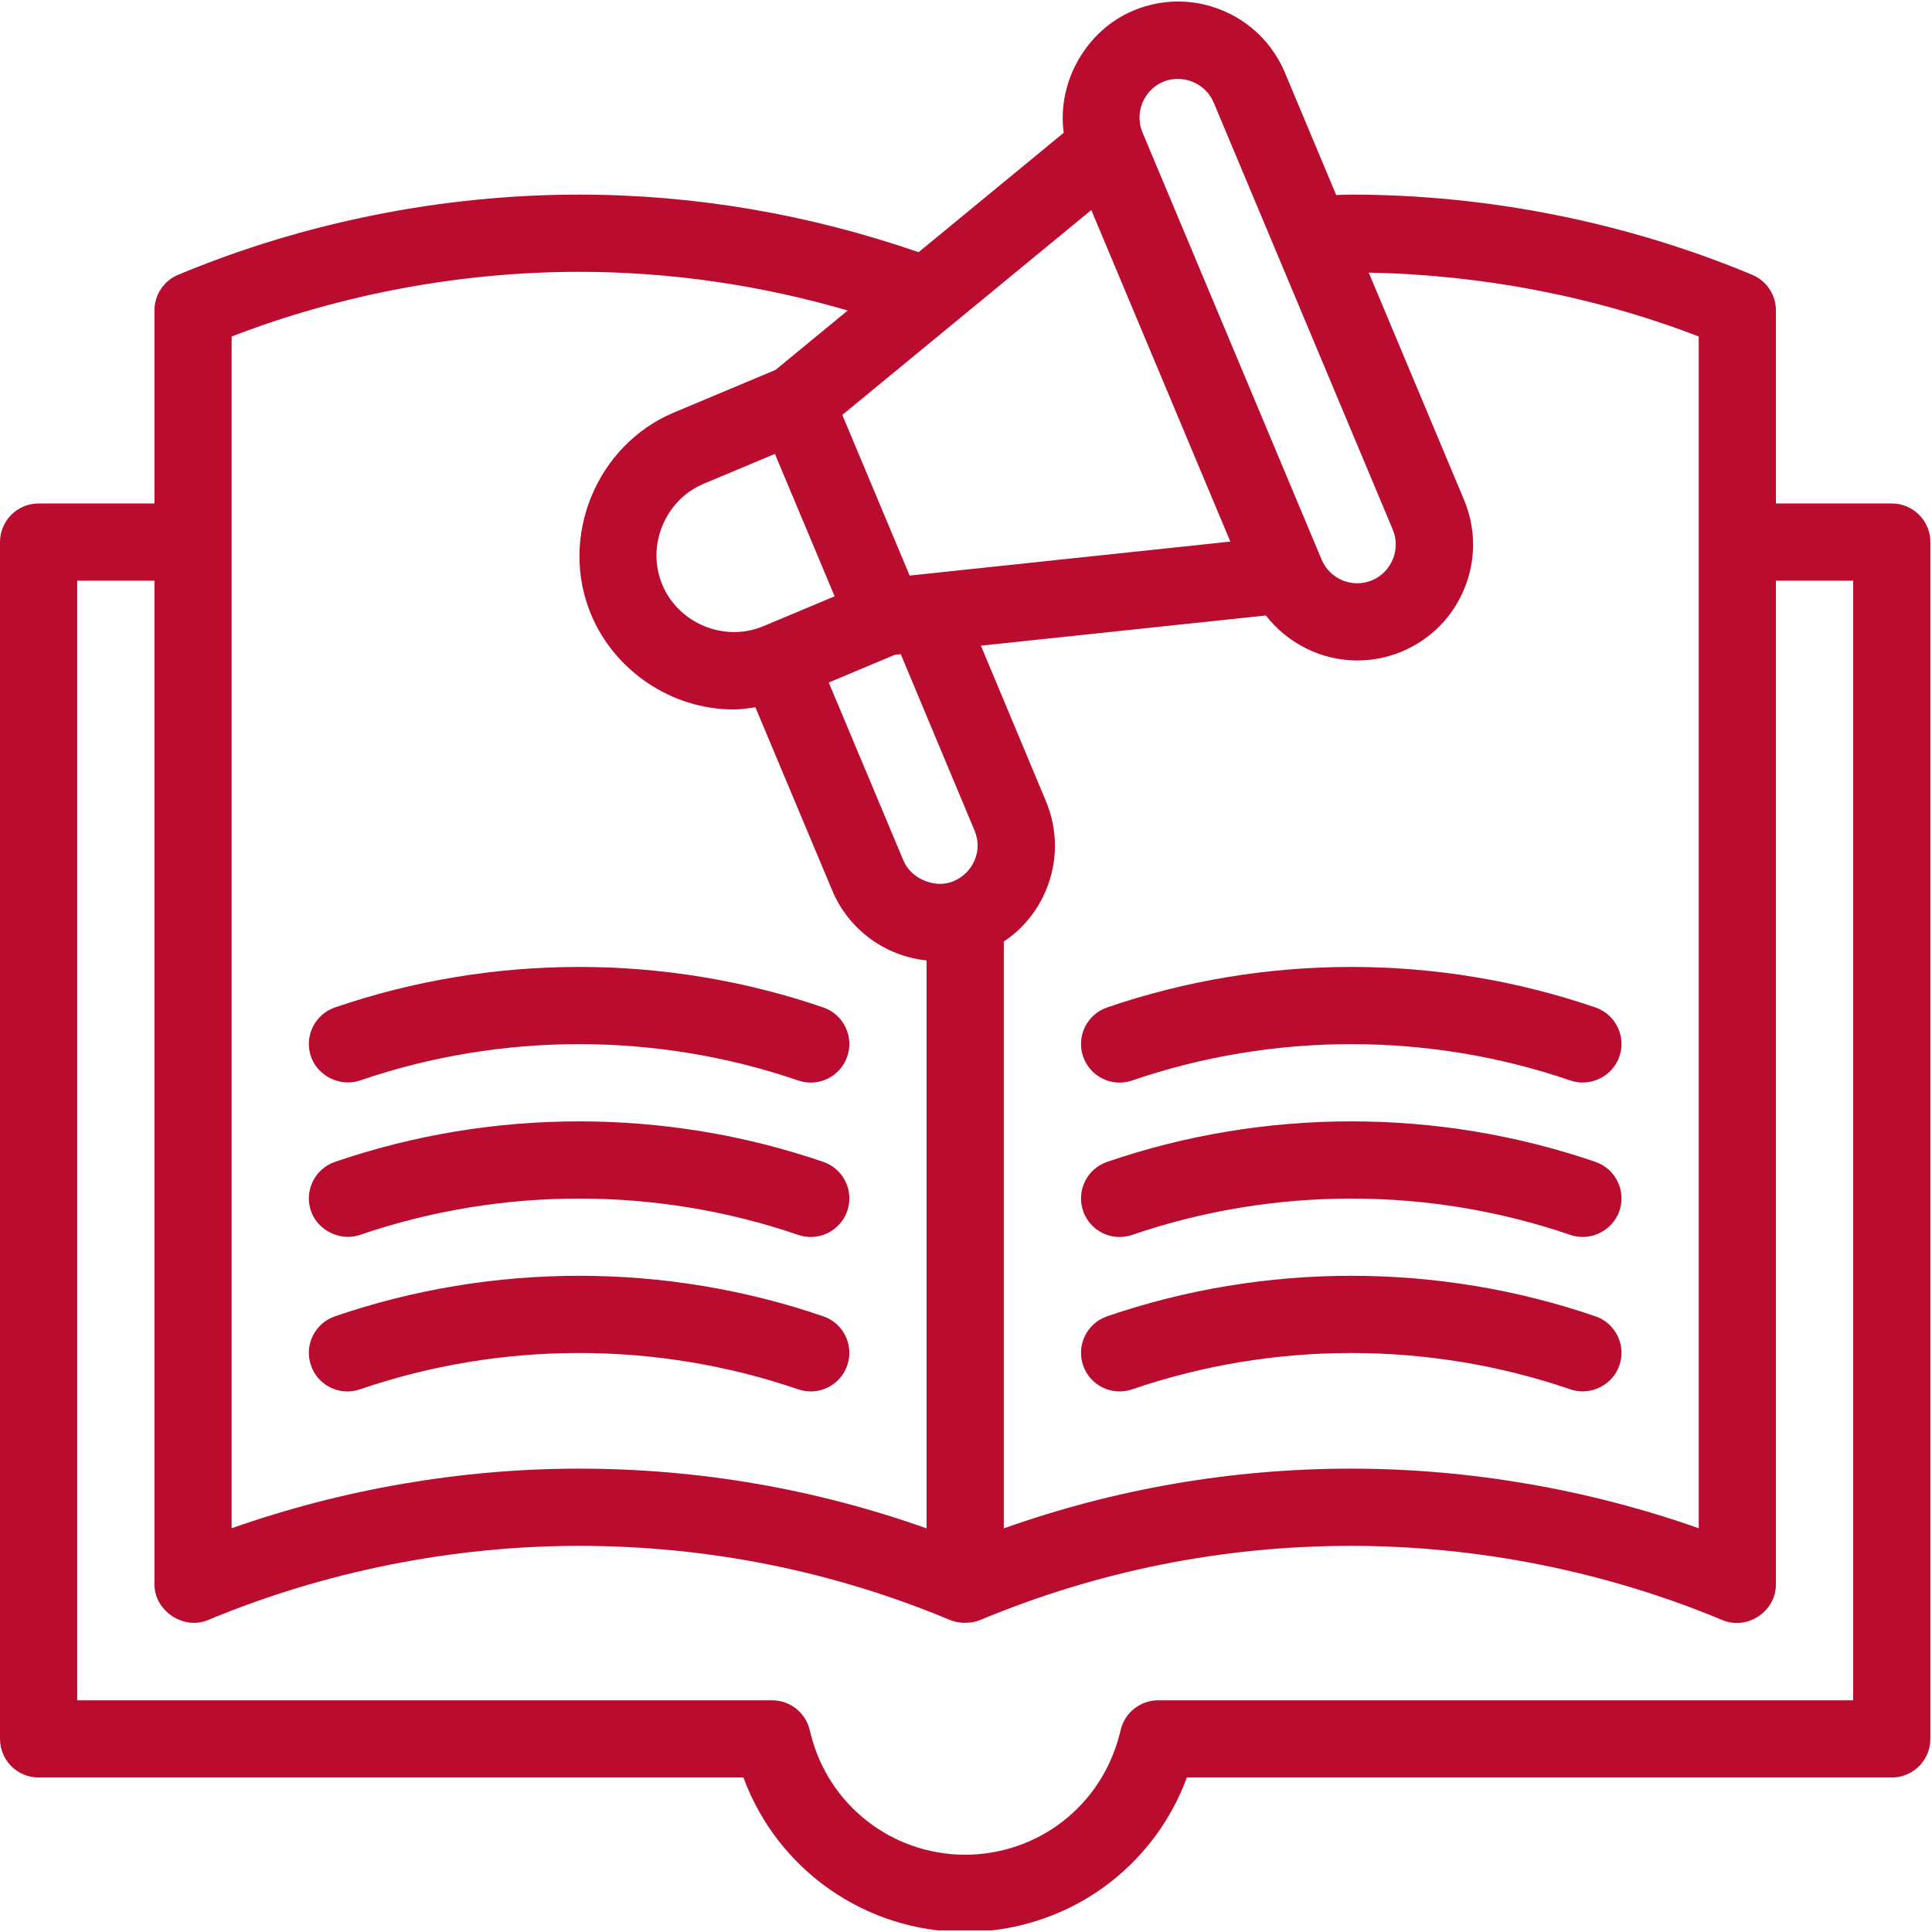 <svg xmlns="http://www.w3.org/2000/svg" xmlns:xlink="http://www.w3.org/1999/xlink" width="500" zoomAndPan="magnify" viewBox="0 0 375 375" height="500" preserveAspectRatio="xMidYMid meet" version="1.0"><defs><clipPath id="68503ebc2d"><path d="M 0 0 L 375 0 L 375 374.688 L 0 374.688 Z M 0 0 " clip-rule="nonzero"/></clipPath></defs><g clip-path="url(#68503ebc2d)"><path fill="#ba0c2f" d="M 367.191 97.723 L 344.707 97.723 L 344.707 60.254 C 344.707 57.23 342.895 54.504 340.105 53.34 C 315.734 43.156 288.82 37.773 262.277 37.773 C 261.387 37.773 260.309 37.836 259.359 37.855 L 249.395 14.094 C 247.07 8.559 242.73 4.258 237.176 1.984 C 231.621 -0.297 225.504 -0.266 219.973 2.059 C 210.801 5.91 205.133 15.949 206.465 25.773 L 178.301 48.949 C 157.09 41.625 134.965 37.773 112.406 37.773 C 85.863 37.773 58.949 43.156 34.578 53.34 C 31.789 54.504 29.977 57.23 29.977 60.254 L 29.977 97.723 L 7.492 97.723 C 3.355 97.723 0 101.078 0 105.215 L 0 337.52 C 0 341.656 3.355 345.012 7.492 345.012 L 144.297 345.012 C 150.883 362.887 167.934 374.988 187.34 374.988 C 197.551 374.988 207.574 371.547 215.57 365.301 C 222.355 359.98 227.406 353.043 230.371 345.012 L 367.191 345.012 C 371.328 345.012 374.684 341.656 374.684 337.52 L 374.684 105.215 C 374.684 101.078 371.328 97.723 367.191 97.723 Z M 329.723 65.316 L 329.723 296.633 C 308.203 289.047 285.102 285.062 262.277 285.062 C 239.09 285.062 216.465 288.98 194.836 296.656 L 194.836 182.758 C 198.496 180.32 201.352 176.852 203.066 172.691 C 205.359 167.125 205.328 161 202.996 155.461 L 190.391 125.324 L 245.703 119.465 C 249.984 124.98 256.578 128.199 263.469 128.199 C 266.359 128.199 269.297 127.637 272.121 126.453 C 272.125 126.453 272.125 126.453 272.125 126.453 C 277.664 124.129 281.969 119.789 284.238 114.23 C 286.516 108.672 286.488 102.562 284.168 97.023 L 265.676 52.918 C 287.48 53.324 309.457 57.5 329.723 65.316 Z M 221.746 19.961 C 222.477 18.18 223.879 16.668 225.766 15.879 C 229.512 14.309 233.996 16.129 235.57 19.891 C 235.57 19.891 270.273 102.656 270.344 102.82 C 271.926 106.598 270.102 111.055 266.328 112.629 C 262.52 114.23 258.117 112.426 256.523 108.613 C 256.523 108.613 221.82 25.852 221.75 25.688 C 220.961 23.801 221.02 21.742 221.746 19.961 Z M 211.82 40.77 L 238.805 105.121 L 176.566 111.719 L 170.027 96.125 L 163.492 80.535 Z M 173.691 127.094 L 174.836 126.973 C 174.836 126.973 189.137 161.164 189.18 161.262 C 190.801 165.141 188.875 169.473 185.047 171.051 C 181.715 172.5 176.902 170.75 175.34 166.992 L 160.859 132.477 Z M 148.18 121.539 C 140.625 124.707 131.727 121.043 128.562 113.516 C 125.391 105.969 129.07 97.051 136.59 93.898 L 150.41 88.102 L 156.207 101.922 L 162 115.742 C 162 115.742 148.191 121.535 148.18 121.539 Z M 44.961 65.316 C 66.281 57.094 89.488 52.762 112.406 52.762 C 130.172 52.762 147.637 55.352 164.547 60.266 L 150.523 71.801 C 150.523 71.801 130.809 80.07 130.797 80.074 C 115.758 86.383 108.43 104.262 114.742 119.309 C 119.359 130.32 130.445 137.707 142.387 137.707 C 143.805 137.707 145.215 137.488 146.621 137.285 L 161.508 172.77 C 164.695 180.426 171.746 185.566 179.848 186.422 L 179.848 296.656 C 158.219 288.98 135.594 285.062 112.406 285.062 C 89.582 285.062 66.48 289.047 44.961 296.633 Z M 359.695 330.027 L 224.809 330.027 C 221.367 330.027 218.367 332.375 217.535 335.715 L 217.324 336.57 C 215.598 343.359 211.793 349.215 206.332 353.496 C 200.965 357.691 194.223 360 187.34 360 C 173.137 360 160.812 350.379 157.371 336.617 L 157.148 335.715 C 156.316 332.375 153.316 330.027 149.875 330.027 L 14.988 330.027 L 14.988 112.711 L 29.977 112.711 C 29.977 112.711 29.977 307.27 29.977 307.543 C 29.977 312.676 35.621 316.438 40.359 314.461 C 62.914 305.035 87.828 300.051 112.406 300.051 C 137.332 300.051 161.57 304.898 184.453 314.461 C 186.137 315.164 188.535 315.164 190.23 314.461 C 213.113 304.898 237.348 300.051 262.277 300.051 C 286.855 300.051 311.77 305.035 334.324 314.461 C 339.152 316.477 344.707 312.785 344.707 307.547 L 344.707 112.711 L 359.695 112.711 Z M 359.695 330.027 " fill-opacity="1" fill-rule="nonzero"/></g><path fill="#ba0c2f" d="M 154.938 269.672 C 158.848 271.02 163.117 268.926 164.453 265.012 C 165.797 261.098 163.711 256.84 159.797 255.496 C 129.23 245.008 95.582 245.008 65.012 255.496 C 61.098 256.84 59.012 261.098 60.355 265.012 C 61.422 268.121 64.328 270.082 67.441 270.082 C 68.246 270.082 69.066 269.949 69.871 269.672 C 97.309 260.266 127.504 260.266 154.938 269.672 Z M 154.938 269.672 " fill-opacity="1" fill-rule="nonzero"/><path fill="#ba0c2f" d="M 67.441 240.078 C 68.258 240.094 69.078 239.969 69.871 239.695 C 97.309 230.293 127.504 230.293 154.938 239.695 C 158.848 241.039 163.117 238.949 164.453 235.039 C 165.797 231.121 163.711 226.863 159.797 225.52 C 129.23 215.035 95.582 215.035 65.012 225.52 C 61.098 226.863 59.012 231.121 60.355 235.035 C 61.387 238.047 64.363 240.031 67.441 240.078 Z M 67.441 240.078 " fill-opacity="1" fill-rule="nonzero"/><path fill="#ba0c2f" d="M 67.445 210.105 C 68.258 210.117 69.078 209.996 69.871 209.723 C 97.309 200.316 127.504 200.316 154.938 209.723 C 158.848 211.078 163.117 208.977 164.453 205.062 C 165.797 201.148 163.711 196.891 159.797 195.547 C 129.23 185.059 95.582 185.059 65.012 195.547 C 61.098 196.891 59.012 201.148 60.355 205.062 C 61.387 208.07 64.363 210.059 67.445 210.105 Z M 67.445 210.105 " fill-opacity="1" fill-rule="nonzero"/><path fill="#ba0c2f" d="M 309.672 255.496 C 279.102 245.008 245.453 245.008 214.887 255.496 C 210.973 256.84 208.887 261.098 210.23 265.012 C 211.566 268.926 215.816 271.02 219.746 269.672 C 247.18 260.266 277.375 260.266 304.812 269.672 C 308.676 271.004 313.004 268.879 314.328 265.012 C 315.672 261.098 313.586 256.84 309.672 255.496 Z M 309.672 255.496 " fill-opacity="1" fill-rule="nonzero"/><path fill="#ba0c2f" d="M 309.672 225.52 C 279.102 215.035 245.453 215.035 214.887 225.52 C 210.973 226.863 208.887 231.121 210.23 235.039 C 211.566 238.949 215.816 241.039 219.746 239.695 C 247.18 230.293 277.375 230.293 304.812 239.695 C 308.676 241.031 313.008 238.891 314.328 235.039 C 315.672 231.121 313.586 226.863 309.672 225.52 Z M 309.672 225.52 " fill-opacity="1" fill-rule="nonzero"/><path fill="#ba0c2f" d="M 214.887 195.547 C 210.973 196.891 208.887 201.148 210.23 205.062 C 211.566 208.977 215.816 211.078 219.746 209.723 C 247.18 200.316 277.375 200.316 304.812 209.723 C 308.676 211.055 313.004 208.93 314.328 205.062 C 315.672 201.148 313.586 196.891 309.672 195.547 C 279.102 185.059 245.453 185.059 214.887 195.547 Z M 214.887 195.547 " fill-opacity="1" fill-rule="nonzero"/></svg>